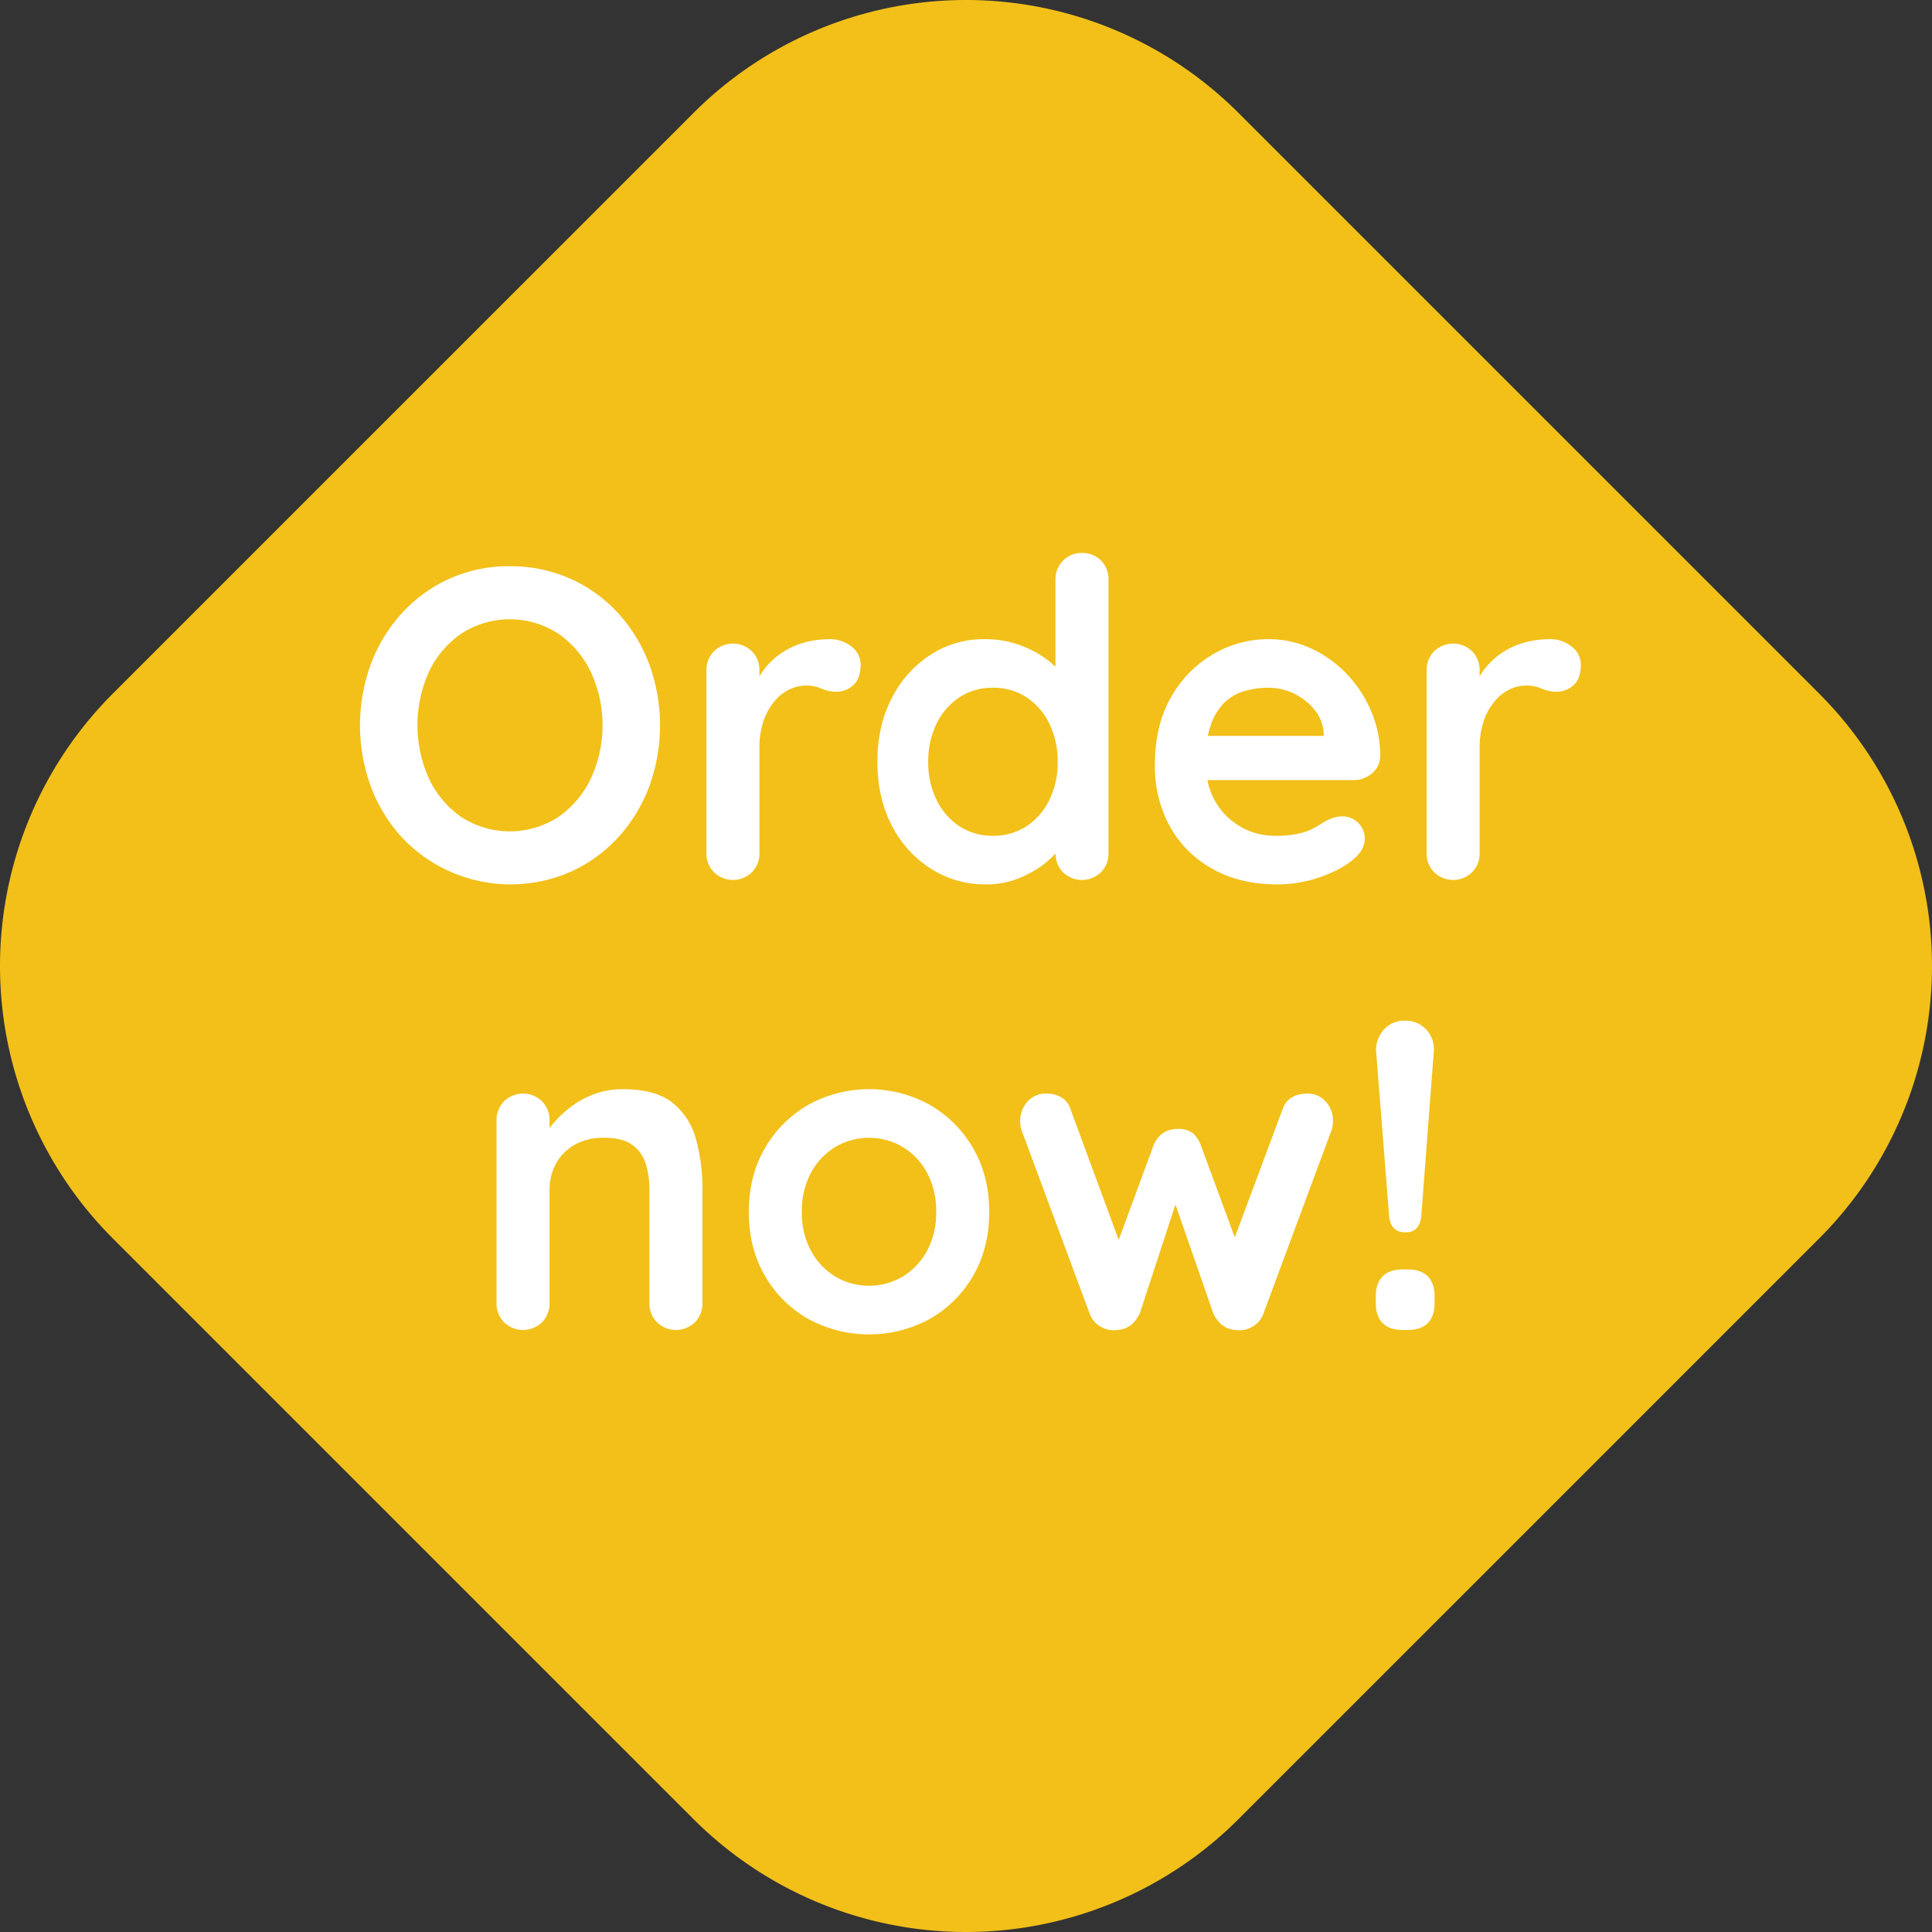 <svg xmlns="http://www.w3.org/2000/svg" width="800" height="800.002" viewBox="0 0 800 800.002">
  <rect x="0" y="0" width="800" height="800.002" fill="#333333" stroke="none"/>
  <g id="Order-Now" transform="translate(0 0.001)">
    <path id="Path_1" d="M512.822,46.746a159.509,159.509,0,0,0-225.58-.055l-.055.055L46.753,287.169A159.546,159.546,0,0,0,46.707,512.8l.028.028,240.452,240.45a159.556,159.556,0,0,0,225.646-.021l.007-.007L753.274,512.828a159.555,159.555,0,0,0,0-225.632L512.822,46.746h0Z" fill="#f2c019"/>
    <g id="Group_2" data-name="Group 2">
      <path id="Path_17" data-name="Path 17" d="M236.07,361.078A59.674,59.674,0,0,0,255.83,346.9a65.245,65.245,0,0,0,12.9-20.949,74.011,74.011,0,0,0,0-51.229,65.273,65.273,0,0,0-12.9-20.949,59.715,59.715,0,0,0-19.76-14.179A60.413,60.413,0,0,0,211.1,234.47a59.327,59.327,0,0,0-44.551,19.3,65.169,65.169,0,0,0-12.9,20.949,74,74,0,0,0,0,51.229,65.143,65.143,0,0,0,12.9,20.949,61.827,61.827,0,0,0,69.525,14.179Zm-58.364-38.514a53.592,53.592,0,0,1,0-44.551,39.842,39.842,0,0,1,13.448-15.734,36.891,36.891,0,0,1,39.885,0,40.441,40.441,0,0,1,13.539,15.826,52.486,52.486,0,0,1,0,44.459,40.407,40.407,0,0,1-13.539,15.826,36.891,36.891,0,0,1-39.885,0A39.672,39.672,0,0,1,177.706,322.564Z" fill="#fff"/>
      <path id="Path_18" data-name="Path 18" d="M314.467,353.21V309.849a33.861,33.861,0,0,1,1.738-11.435,25.5,25.5,0,0,1,4.574-8.142A18.377,18.377,0,0,1,327,285.423a15.929,15.929,0,0,1,6.678-1.555,15.665,15.665,0,0,1,6.5,1.281,15.147,15.147,0,0,0,6.312,1.281,10.224,10.224,0,0,0,6.77-2.653q3.109-2.65,3.11-8.69a9.282,9.282,0,0,0-3.75-7.318,14,14,0,0,0-9.24-3.11,39.053,39.053,0,0,0-9.148,1.1,32.826,32.826,0,0,0-8.6,3.385,30.961,30.961,0,0,0-7.227,5.672,28.087,28.087,0,0,0-3.934,5.316v-2.48a10.979,10.979,0,0,0-3.11-7.959,11.267,11.267,0,0,0-15.734,0,10.967,10.967,0,0,0-3.11,7.959V353.21a10.958,10.958,0,0,0,3.11,7.959,11.267,11.267,0,0,0,15.734,0A10.969,10.969,0,0,0,314.467,353.21Z" fill="#fff"/>
      <path id="Path_19" data-name="Path 19" d="M437.059,353.406a10.916,10.916,0,0,0,3.1,7.763,11.267,11.267,0,0,0,15.734,0,10.971,10.971,0,0,0,3.11-7.959V240.141a10.9,10.9,0,0,0-3.11-8.05,10.67,10.67,0,0,0-7.867-3.11,10.506,10.506,0,0,0-7.867,3.2,10.965,10.965,0,0,0-3.11,7.959v35.921a44.655,44.655,0,0,0-3.568-2.989,43.264,43.264,0,0,0-11.435-6.038,42.338,42.338,0,0,0-14.454-2.378,40.313,40.313,0,0,0-22.321,6.5,46.193,46.193,0,0,0-16.009,17.93q-5.948,11.436-5.946,26.438,0,14.82,5.946,26.255a45.637,45.637,0,0,0,16.192,17.93,41.82,41.82,0,0,0,22.871,6.5,35.653,35.653,0,0,0,12.9-2.287,42.616,42.616,0,0,0,10.337-5.58,38.554,38.554,0,0,0,5.5-4.927Zm-11.9-11.356a24.8,24.8,0,0,1-14.088,4.025,24.474,24.474,0,0,1-13.905-4.025,27.146,27.146,0,0,1-9.422-10.978,35.025,35.025,0,0,1-3.385-15.552,35.467,35.467,0,0,1,3.385-15.734,27.181,27.181,0,0,1,9.422-10.978,24.5,24.5,0,0,1,13.905-4.025,24.819,24.819,0,0,1,14.088,4.025,27.2,27.2,0,0,1,9.422,10.978,35.5,35.5,0,0,1,3.385,15.734,35.059,35.059,0,0,1-3.385,15.552A27.16,27.16,0,0,1,425.158,342.05Z" fill="#fff"/>
      <path id="Path_20" data-name="Path 20" d="M567.774,294.48a51.221,51.221,0,0,0-10.154-15.46,48.319,48.319,0,0,0-14.729-10.52,41.64,41.64,0,0,0-17.656-3.842,45.116,45.116,0,0,0-22.87,6.221,47.225,47.225,0,0,0-17.473,17.838q-6.68,11.621-6.678,28.085a51.545,51.545,0,0,0,6.129,25.249,44.83,44.83,0,0,0,17.565,17.656q11.432,6.5,26.986,6.5a53.213,53.213,0,0,0,17.748-3.019q8.6-3.018,13.356-7.044,5.12-4.022,5.123-8.965a9.215,9.215,0,0,0-9.331-9.148,13.957,13.957,0,0,0-6.221,1.646q-2.016,1.1-4.482,2.653a24.23,24.23,0,0,1-6.5,2.653,42.533,42.533,0,0,1-10.795,1.1,28.3,28.3,0,0,1-27.816-23.053h60.383a11.642,11.642,0,0,0,7.685-2.744,9.4,9.4,0,0,0,3.476-7.136,47.054,47.054,0,0,0-3.75-18.662Zm-61.017-3.293a19.639,19.639,0,0,1,8.233-4.94,34.684,34.684,0,0,1,10.245-1.464,23.976,23.976,0,0,1,10.7,2.47,24.537,24.537,0,0,1,8.417,6.678,16.714,16.714,0,0,1,3.75,9.514v1.281H500.166a31.789,31.789,0,0,1,1.1-4.208A23.963,23.963,0,0,1,506.757,291.187Z" fill="#fff"/>
      <path id="Path_21" data-name="Path 21" d="M650.838,267.768a14,14,0,0,0-9.239-3.11,39.057,39.057,0,0,0-9.148,1.1,32.823,32.823,0,0,0-8.6,3.385,30.978,30.978,0,0,0-7.227,5.672,28.059,28.059,0,0,0-3.934,5.316v-2.48a10.981,10.981,0,0,0-3.11-7.959,11.267,11.267,0,0,0-15.734,0,10.969,10.969,0,0,0-3.11,7.959V353.21a10.96,10.96,0,0,0,3.11,7.959,11.267,11.267,0,0,0,15.734,0,10.971,10.971,0,0,0,3.11-7.959V309.849a33.849,33.849,0,0,1,1.738-11.435A25.5,25.5,0,0,1,619,290.272a18.372,18.372,0,0,1,6.221-4.848,15.925,15.925,0,0,1,6.678-1.555,15.665,15.665,0,0,1,6.5,1.281,15.146,15.146,0,0,0,6.313,1.281,10.226,10.226,0,0,0,6.77-2.653q3.108-2.65,3.11-8.69A9.284,9.284,0,0,0,650.838,267.768Z" fill="#fff"/>
      <path id="Path_22" data-name="Path 22" d="M278.517,456.669Q271.471,451,257.934,451a33.6,33.6,0,0,0-11.527,1.922,37.144,37.144,0,0,0-9.514,5.031,45.611,45.611,0,0,0-7.318,6.678c-.741.849-1.4,1.672-2.013,2.482v-3.123a10.976,10.976,0,0,0-3.11-7.958,11.265,11.265,0,0,0-15.734,0,10.964,10.964,0,0,0-3.11,7.958v75.563a10.954,10.954,0,0,0,3.11,7.958,11.265,11.265,0,0,0,15.734,0,10.966,10.966,0,0,0,3.11-7.958V492.713a22.3,22.3,0,0,1,2.653-10.887,20.007,20.007,0,0,1,7.685-7.775,24.2,24.2,0,0,1,12.35-2.928q7.5,0,11.526,2.928a15.062,15.062,0,0,1,5.581,7.775,35.625,35.625,0,0,1,1.555,10.887v46.838a10.954,10.954,0,0,0,3.11,7.958,11.265,11.265,0,0,0,15.734,0,10.966,10.966,0,0,0,3.11-7.958V492.713a77.3,77.3,0,0,0-2.653-20.949,28.855,28.855,0,0,0-9.7-15.095Z" fill="#fff"/>
      <path id="Path_23" data-name="Path 23" d="M385,457.492a51.967,51.967,0,0,0-50.314,0,48.647,48.647,0,0,0-17.93,17.931q-6.681,11.436-6.678,26.438t6.678,26.438a47.906,47.906,0,0,0,17.93,17.839,52.612,52.612,0,0,0,50.314,0,47.921,47.921,0,0,0,17.93-17.839q6.677-11.432,6.678-26.437t-6.678-26.437A48.663,48.663,0,0,0,385,457.492Zm-1.1,60.377a27.916,27.916,0,0,1-10.063,10.7,27.411,27.411,0,0,1-27.993,0,27.891,27.891,0,0,1-10.063-10.7,32.838,32.838,0,0,1-3.751-16.009,33.239,33.239,0,0,1,3.751-16.191,27.9,27.9,0,0,1,10.063-10.7,27.417,27.417,0,0,1,27.993,0,27.926,27.926,0,0,1,10.063,10.7,33.272,33.272,0,0,1,3.75,16.191A32.87,32.87,0,0,1,383.9,517.869Z" fill="#fff"/>
      <path id="Path_24" data-name="Path 24" d="M541.52,452.827q-8.417,0-10.611,6.952L511.3,512.387l-14.057-38.154a12.021,12.021,0,0,0-3.385-5.031,9.42,9.42,0,0,0-6.129-1.738q-7.135,0-10.062,6.77l-14.432,39.172-19.782-53.626a8.831,8.831,0,0,0-3.842-5.306,11.862,11.862,0,0,0-6.221-1.646,9.962,9.962,0,0,0-8.051,3.477,11.883,11.883,0,0,0-2.927,7.867,12.18,12.18,0,0,0,.731,4.208l27.993,75.38a10.014,10.014,0,0,0,4.665,5.58,10.33,10.33,0,0,0,6.861,1.372q6.218-.365,9.331-6.952l14.737-45.006,15.634,45.006q3.108,6.586,9.331,6.952a10.38,10.38,0,0,0,6.952-1.372,10.119,10.119,0,0,0,4.574-5.58l27.993-75.38a10.052,10.052,0,0,0,.549-1.921,13.028,13.028,0,0,0,.183-2.287,11.2,11.2,0,0,0-3.11-8.142,9.887,9.887,0,0,0-7.318-3.2Z" fill="#fff"/>
      <path id="Path_25" data-name="Path 25" d="M583.05,525.646h-2.378q-5.309,0-8.143,2.836t-2.835,8.142v3.11q0,5.309,2.835,8.142t8.143,2.836h2.378q5.3,0,8.142-2.836t2.836-8.142v-3.11q0-5.3-2.836-8.142T583.05,525.646Z" fill="#fff"/>
      <path id="Path_26" data-name="Path 26" d="M569.877,435.995l5.306,67.329q.549,6.955,6.77,6.952,6.038,0,6.587-6.952l5.123-67.329a11.851,11.851,0,0,0-2.928-9.515,11.538,11.538,0,0,0-8.965-3.842,11.259,11.259,0,0,0-8.874,3.842A12.562,12.562,0,0,0,569.877,435.995Z" fill="#fff"/>
    </g>
  </g>
</svg>
